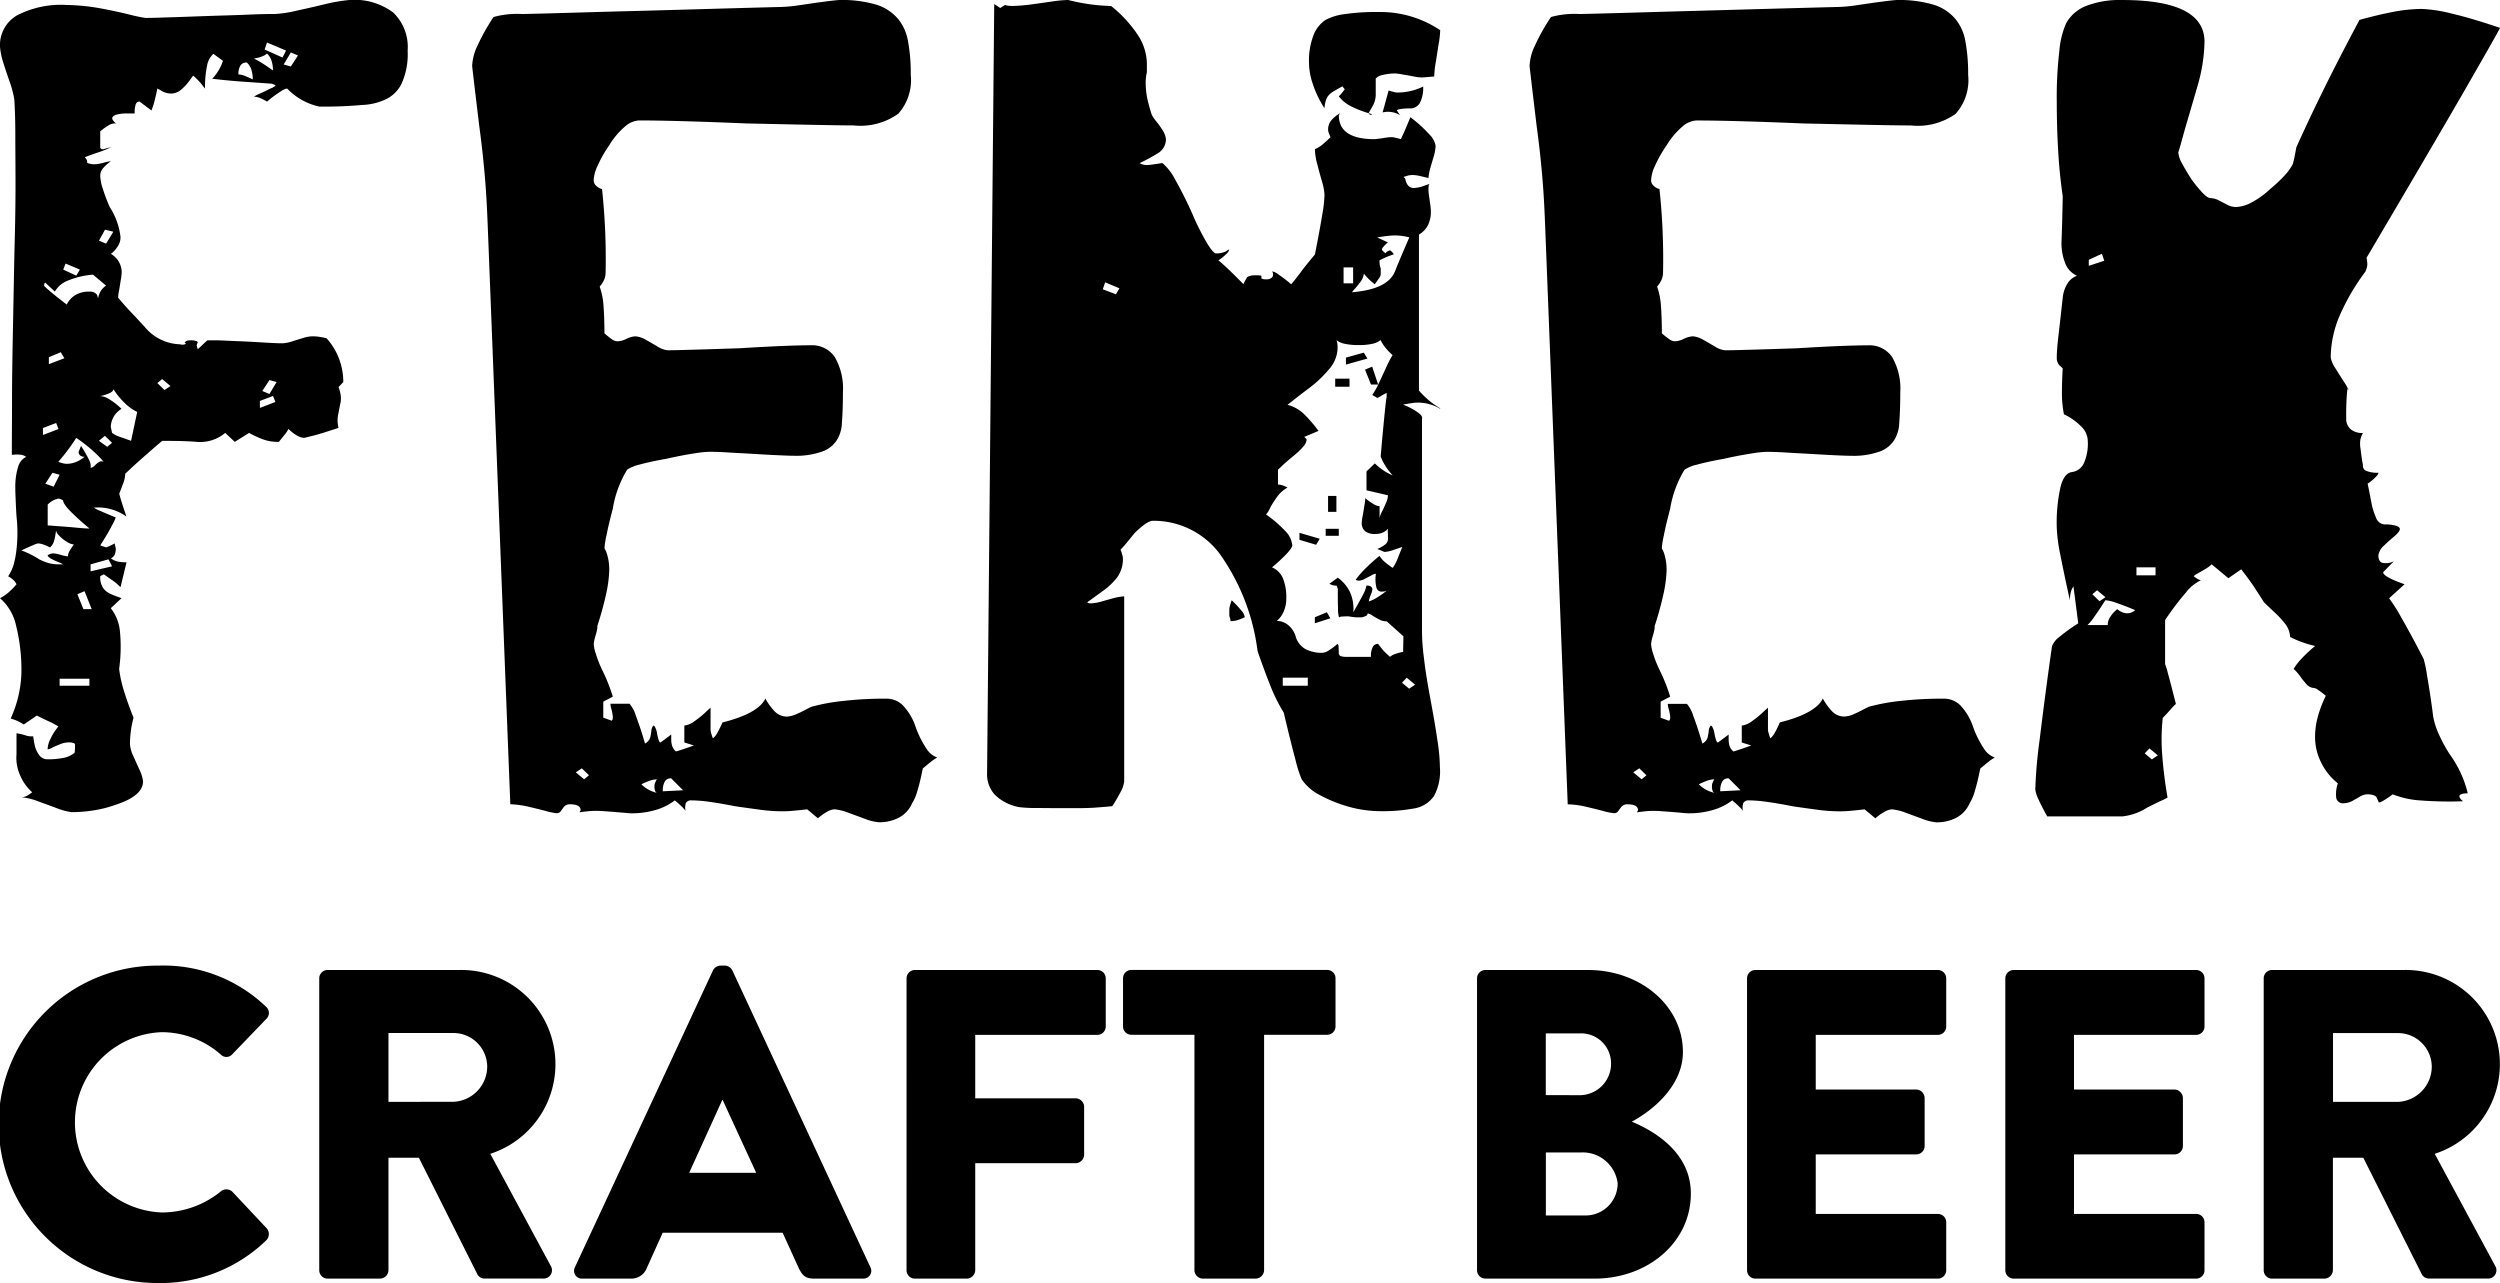 <svg xmlns="http://www.w3.org/2000/svg" width="124.708" height="64" viewBox="0 0 124.708 64"><path d="m29.139 38.874-.416-.348.3-.2.357.347Zm17.6-1.092a1.06 1.06 0 0 1-.536-.455 4.889 4.889 0 0 1-.535-1.084 2.865 2.865 0 0 0-.623-1.051 1.149 1.149 0 0 0-.8-.34 18.119 18.119 0 0 0-2.141.109 9.847 9.847 0 0 0-1.605.289c-.059.025-.169.074-.307.149s-.307.157-.476.231a1.372 1.372 0 0 1-.466.116.855.855 0 0 1-.644-.3 2.98 2.98 0 0 1-.426-.6q-.356.745-2.14 1.192c-.089.2-.169.363-.238.488a1 1 0 0 1-.238.306 1.757 1.757 0 0 1-.08-.231.734.734 0 0 1-.039-.265V35.3c-.03.024-.119.107-.278.256a4.423 4.423 0 0 1-.515.413 1.035 1.035 0 0 1-.515.224v.844l.476.149q-.624.224-.892.3a.645.645 0 0 1-.188-.265 1.139 1.139 0 0 1-.05-.331v-.25l-.535.4c-.03 0-.059-.042-.089-.116a2.394 2.394 0 0 1-.089-.381 1.058 1.058 0 0 0-.089-.265c-.03-.058-.06-.083-.089-.083a.444.444 0 0 0-.1.257 2.13 2.13 0 0 1-.06.347.514.514 0 0 1-.257.289 17.18 17.18 0 0 0-.456-1.382 1.569 1.569 0 0 0-.317-.6h-.951a1.016 1.016 0 0 0 .06.306 2.558 2.558 0 0 1 .059.34.353.353 0 0 1-.01.115.111.111 0 0 1-.049.083l-.417-.149V35l.476-.248a8.9 8.9 0 0 0-.535-1.341 5.651 5.651 0 0 1-.317-.811 1.765 1.765 0 0 1-.1-.48 2.344 2.344 0 0 1 .089-.414 2.636 2.636 0 0 0 .09-.381v-.1a16.88 16.88 0 0 0 .456-1.672 6.285 6.285 0 0 0 .138-1.109 2.617 2.617 0 0 0-.119-.827 1.288 1.288 0 0 0-.119-.265 3.753 3.753 0 0 1 .1-.638c.06-.331.168-.777.317-1.348a5.394 5.394 0 0 1 .714-1.936 1.905 1.905 0 0 1 .625-.257c.327-.09.773-.19 1.338-.289.564-.125 1.02-.215 1.377-.265a5.354 5.354 0 0 1 .763-.082c.248 0 .555.008.932.033s.763.041 1.179.066.813.05 1.18.066.684.033.931.033a3.862 3.862 0 0 0 1.438-.223 1.424 1.424 0 0 0 .763-.67 1.8 1.8 0 0 0 .188-.769c.03-.39.05-.895.05-1.515a3.125 3.125 0 0 0-.406-1.746 1.36 1.36 0 0 0-1.2-.588q-1.159 0-3.568.149c-.8.024-1.507.05-2.1.066s-1.08.033-1.467.033a1.1 1.1 0 0 1-.5-.182c-.188-.107-.376-.223-.575-.331a1.2 1.2 0 0 0-.535-.181 1.113 1.113 0 0 0-.446.124 1.147 1.147 0 0 1-.446.124.509.509 0 0 1-.287-.107c-.1-.066-.218-.166-.367-.29 0-.571-.02-1.042-.05-1.432a3.464 3.464 0 0 0-.188-.9 1.346 1.346 0 0 0 .217-.33.926.926 0 0 0 .08-.364 32.749 32.749 0 0 0-.178-4.17.679.679 0 0 1-.317-.191.352.352 0 0 1-.1-.257 1.838 1.838 0 0 1 .189-.7 6.084 6.084 0 0 1 .584-1.035 3.837 3.837 0 0 1 .784-.935 1.169 1.169 0 0 1 .7-.307q1.783 0 5.352.149c1.189.025 2.23.05 3.121.066s1.636.033 2.231.033a3.256 3.256 0 0 0 2.23-.58 2.518 2.518 0 0 0 .625-1.953 8.692 8.692 0 0 0-.139-1.68 2.4 2.4 0 0 0-.453-1.05 2.319 2.319 0 0 0-1.13-.762A6.1 6.1 0 0 0 41.867 0c-.248.017-.556.058-.932.107s-.733.108-1.09.157a7.228 7.228 0 0 1-.893.083C36.068.422 33.55.5 31.41.555S27.475.67 26.048.7a4.419 4.419 0 0 0-1.427.148 10.21 10.21 0 0 0-.8 1.424 2.569 2.569 0 0 0-.268 1.01c0 .024.03.281.089.786s.148 1.249.268 2.242c.119.869.208 1.7.277 2.507s.109 1.589.139 2.358l1.13 28.945a4.444 4.444 0 0 1 .882.116c.317.074.6.141.872.215a3.243 3.243 0 0 0 .565.116.249.249 0 0 0 .209-.116c.049-.074.1-.141.158-.215a.374.374 0 0 1 .287-.116q.535 0 .535.3l-.059.1c.178-.025.377-.05.585-.066a5.4 5.4 0 0 1 .723.017c.357.024.634.05.843.066s.347.033.406.033a4.211 4.211 0 0 0 1.209-.157 2.893 2.893 0 0 0 .991-.488 5.134 5.134 0 0 1 .4.363c.089.1.139.158.139.183a.763.763 0 0 1 .01-.405.29.29 0 0 1 .286-.141 6.862 6.862 0 0 1 .9.074c.357.05.793.124 1.3.223.506.074.941.132 1.308.182a8.777 8.777 0 0 0 .951.066 5.868 5.868 0 0 0 .674-.033c.219-.017.427-.041.634-.066l.535.447a2.7 2.7 0 0 1 .486-.34.779.779 0 0 1 .348-.107 2.557 2.557 0 0 1 .673.166c.287.107.565.207.852.314a2.543 2.543 0 0 0 .674.165 2.07 2.07 0 0 0 1.011-.231 1.457 1.457 0 0 0 .654-.712 2.253 2.253 0 0 0 .268-.629c.089-.29.178-.662.267-1.109.148-.125.278-.232.4-.331a2.666 2.666 0 0 1 .317-.216m-13.863 1.781a1.549 1.549 0 0 1-.892-.447 4.538 4.538 0 0 1 .426-.181 1.3 1.3 0 0 1 .347-.066.851.851 0 0 0-.079.157.376.376 0 0 0-.04.191.537.537 0 0 0 .05.265.2.2 0 0 0 .188.083m1.189-.149-1.011.05a.888.888 0 0 1 .1-.488.332.332 0 0 1 .317-.157ZM4.46 34.207H2.974v-.348H4.46Zm-.3-3.823-.3-.744.358-.149.356.894Zm-.476-3.227a4.846 4.846 0 0 0-.218.331.633.633 0 0 0-.079.265 1.774 1.774 0 0 1-.357-.074 1.79 1.79 0 0 0-.357-.074.375.375 0 0 0-.169.033.326.326 0 0 0-.128.066c.01.049.069.107.189.174s.237.115.356.165a1.528 1.528 0 0 1 .228.108h-.234a1.835 1.835 0 0 1-.5-.066 2.954 2.954 0 0 1-.456-.182 4.521 4.521 0 0 0-.892-.447c.267-.124.465-.215.595-.265a.866.866 0 0 1 .238-.083.893.893 0 0 1 .228.042 2.879 2.879 0 0 1 .367.157.673.673 0 0 0 .2-.314 3.684 3.684 0 0 0 .1-.53.52.52 0 0 0 .168.266 1.618 1.618 0 0 0 .357.289.77.77 0 0 0 .367.141M4.52 28.5v-.35l.892-.248.179.348Zm-.06-2.137c-.168 0-.387-.016-.654-.042s-.545-.049-.812-.066-.466-.042-.615-.042v-1.042a1.038 1.038 0 0 1 .535-.3.276.276 0 0 1 .118.033.365.365 0 0 1 .119.066c0 .1.109.265.317.488a12.18 12.18 0 0 0 .991.9m-1.783-2.081-.415-.148.356-.546.357.1ZM2.141 21.7v-.348L2.8 21.1l.119.3Zm3.033 1.34a.225.225 0 0 0-.237.009 1.04 1.04 0 0 0-.218.182.365.365 0 0 1-.2.107.624.624 0 0 0-.079-.4 5.8 5.8 0 0 0-.4-.695l-.12.3a.247.247 0 0 0 .08.179.371.371 0 0 0 .218.066 1.6 1.6 0 0 1-.446.265 1.22 1.22 0 0 1-.446.083.857.857 0 0 1-.226-.036 1.2 1.2 0 0 1-.188-.066 10.092 10.092 0 0 0 .891-1.191 7.289 7.289 0 0 1 .812.629 5.289 5.289 0 0 1 .555.562m.178-.745-.415-.3.3-.248.357.348Zm1.19-.3q-.312-.112-.565-.2a1.216 1.216 0 0 1-.386-.2l-.06-.3a1.077 1.077 0 0 1 .536-.893 3.375 3.375 0 0 0-.625-.488.911.911 0 0 0-.438-.149 2.4 2.4 0 0 0 .486-.157c.109-.058.168-.115.168-.191a3.914 3.914 0 0 0 .575.7 2.381 2.381 0 0 0 .615.439Zm-4.1-3.823v-.348l.595-.248.179.3Zm5.768 1.291-.356-.348.238-.2.416.348Zm-2.913-5.209a.844.844 0 0 0-.317.365 1.088 1.088 0 0 0-.1.48.572.572 0 0 0-.05-.405.433.433 0 0 0-.367-.141 1.3 1.3 0 0 0-.674.157 1.121 1.121 0 0 0-.456.488c-.386-.3-.673-.522-.852-.679s-.277-.24-.277-.266a.2.2 0 0 1 .01-.074.11.11 0 0 1 .05-.074l.475.447a1.291 1.291 0 0 1 .665-.555 4.1 4.1 0 0 1 1.238-.29Zm-1.487-.5-.654-.3.119-.3.713.3Zm9.159 6.6V20l.654-.248.119.3Zm.476-.694-.357-.149.357-.546.356.1Zm-8.148-7.5-.356-.149.3-.546.416.1Zm7.315-8.192c-.149-.075-.288-.132-.406-.182a.97.97 0 0 0-.307-.066.783.783 0 0 1 .1-.446.341.341 0 0 1 .317-.149.822.822 0 0 1 .218.331 1.578 1.578 0 0 1 .079.513m1.011-.447c-.178-.124-.347-.24-.5-.339a5.159 5.159 0 0 0-.455-.257 1.761 1.761 0 0 0 .366-.091.8.8 0 0 0 .288-.157.81.81 0 0 1 .217.331 1.542 1.542 0 0 1 .08.513m.476-.646-.893-.4.12-.348.951.4Zm.415.447-.356-.1.356-.6.357.149Zm5.828-.795a2.384 2.384 0 0 0-.724-1.9A3.231 3.231 0 0 0 17.425 0a8.552 8.552 0 0 0-1.18.2 48.47 48.47 0 0 1-1.407.323 6.113 6.113 0 0 1-1.1.174c-.356 0-.8.008-1.348.033s-1.18.04-1.923.065C9.753.819 9.129.844 8.593.86s-.981.034-1.338.034a7.6 7.6 0 0 1-.793-.166A24.361 24.361 0 0 0 5 .414 10.533 10.533 0 0 0 3.33.248 4.764 4.764 0 0 0 .843.77 1.713 1.713 0 0 0 0 2.334a3.64 3.64 0 0 0 .169.81c.109.34.218.671.337 1a5.268 5.268 0 0 1 .208.819c.03.472.05 1.067.05 1.771s.01 1.531.01 2.448c0 .745-.01 1.68-.039 2.8s-.05 2.441-.08 3.954S.6 18.766.6 19.892s-.01 2.051-.01 2.8a1.655 1.655 0 0 1 .446-.008.525.525 0 0 1 .267.108.777.777 0 0 0-.4.5 3.3 3.3 0 0 0-.139 1.034c0 .074 0 .224.011.455s.02.562.049.985a7.452 7.452 0 0 1 0 1.637 5 5 0 0 1-.138.745 2.212 2.212 0 0 1-.278.6 1.286 1.286 0 0 1 .257.182.646.646 0 0 1 .158.215 3.56 3.56 0 0 1-.415.422 2.152 2.152 0 0 1-.408.271A2.512 2.512 0 0 1 .8 31.2a9.118 9.118 0 0 1 .267 2.408 5.869 5.869 0 0 1-.535 2.234 2.936 2.936 0 0 1 .307.108 3.094 3.094 0 0 1 .347.19l.654-.446c.238.124.446.223.625.305s.327.166.447.24a2.927 2.927 0 0 0-.4.629 1.255 1.255 0 0 0-.138.512.671.671 0 0 0 .247-.091c.109-.058.238-.107.377-.165a1.14 1.14 0 0 1 .446-.091.571.571 0 0 1 .218.033c.05.016.08.042.08.066a3.011 3.011 0 0 1-.01.331c0 .074-.02.116-.05.116a1.21 1.21 0 0 1-.5.223 3.766 3.766 0 0 1-.812.074.5.5 0 0 1-.407-.2 1.262 1.262 0 0 1-.218-.447 4.855 4.855 0 0 1-.089-.5.926.926 0 0 1-.416-.058 2.47 2.47 0 0 0-.417-.091v1.043A2.127 2.127 0 0 0 1 38.667a2.359 2.359 0 0 0 .605.852 1.736 1.736 0 0 1-.268.182.629.629 0 0 1-.267.066 3.119 3.119 0 0 1 .793.191c.337.124.664.24.99.364a3.076 3.076 0 0 0 .714.19 6.7 6.7 0 0 0 1.071-.083 5.634 5.634 0 0 0 1.071-.265q1.427-.447 1.427-1.191a1.842 1.842 0 0 0-.168-.555c-.109-.232-.208-.464-.317-.7a1.7 1.7 0 0 1-.168-.588 5.2 5.2 0 0 1 .178-1.33c-.208-.52-.376-.993-.5-1.406a6.1 6.1 0 0 1-.218-1.026 8.018 8.018 0 0 0 .04-1.87 2.192 2.192 0 0 0-.457-1.159l.536-.5c-.178-.066-.356-.124-.516-.2a.906.906 0 0 1-.4-.306.983.983 0 0 1-.146-.587.258.258 0 0 1 .089-.05.241.241 0 0 0 .089-.049c.178.124.337.24.485.339a2.679 2.679 0 0 1 .348.307l.3-1.242a2.331 2.331 0 0 1-.456-.041.856.856 0 0 1-.318-.157.458.458 0 0 0 .189-.191.88.88 0 0 0 .05-.305l-.059-.249a2.428 2.428 0 0 1-.228.116 4.29 4.29 0 0 1-.189.083l-.3-.1c.267-.422.466-.753.584-.993a2.151 2.151 0 0 0 .189-.4c-.357-.148-.625-.265-.8-.339s-.273-.13-.273-.155a2.462 2.462 0 0 1 1.606.447c-.09-.273-.169-.5-.228-.688s-.1-.331-.129-.455c.09-.223.159-.414.218-.571a1.472 1.472 0 0 0 .08-.422c.237-.223.5-.471.812-.744s.644-.571 1.031-.894h.118c.268 0 .536 0 .8.008s.535.017.8.041a1.95 1.95 0 0 0 1.427-.447l.476.447.714-.447a4.584 4.584 0 0 0 .723.331 2.076 2.076 0 0 0 .645.115h.119c.119-.149.218-.273.307-.381a1.349 1.349 0 0 0 .169-.265 2.04 2.04 0 0 0 .426.331.811.811 0 0 0 .347.116c.03 0 .189-.042.486-.116s.7-.207 1.239-.381a1.5 1.5 0 0 1 0-.744c.03-.174.06-.314.079-.423a.992.992 0 0 0 .04-.273 1.181 1.181 0 0 0-.04-.34 1.348 1.348 0 0 0-.079-.256l.238-.248a3.249 3.249 0 0 0-.832-2.185 2.627 2.627 0 0 0-.317-.066 1.979 1.979 0 0 0-.4-.032 1.561 1.561 0 0 0-.476.09c-.178.05-.358.108-.536.165a1.892 1.892 0 0 1-.475.092c-.239 0-.565-.017-.982-.042s-.852-.05-1.288-.066-.793-.041-1.061-.041h-.416l-.476.447-.059-.2.059-.148c0-.025-.03-.05-.089-.066a.756.756 0 0 0-.267-.033.434.434 0 0 0-.2.033.369.369 0 0 0-.1.066l.06.05c0 .024-.03.049-.079.058a.4.4 0 0 1-.218-.009 2.369 2.369 0 0 1-1.772-.89c-.208-.223-.426-.463-.654-.7s-.446-.488-.654-.736a2.231 2.231 0 0 1 .05-.372c.03-.157.05-.315.079-.489a2.547 2.547 0 0 0 .049-.43 1.073 1.073 0 0 0-.536-.893 1.451 1.451 0 0 0 .348-.389.788.788 0 0 0 .129-.455 3.478 3.478 0 0 0-.535-1.489 8.285 8.285 0 0 1-.352-.931A2.135 2.135 0 0 1 5 8.738a.571.571 0 0 1 .129-.331 1.866 1.866 0 0 1 .406-.364 2.051 2.051 0 0 0-.366.074 1.99 1.99 0 0 1-.407.075.975.975 0 0 1-.317-.033c-.069-.016-.1-.042-.1-.066v-.05a.185.185 0 0 0-.039-.1.3.3 0 0 0-.079-.1c.267-.1.514-.191.743-.265a5.392 5.392 0 0 0 .564-.232c-.119.025-.208.05-.277.066a.39.39 0 0 1-.139.033.1.1 0 0 1-.08-.033A.072.072 0 0 1 5 7.348v-.794a2.668 2.668 0 0 1 .4-.29.615.615 0 0 1 .317-.108.108.108 0 0 1 .059.008c.01 0 .03.016.059.042a1.4 1.4 0 0 1-.189-.191.27.27 0 0 1-.049-.107c0-.075.059-.133.188-.182a1.944 1.944 0 0 1 .585-.066h.35a1.226 1.226 0 0 1 .03-.372c.02-.141.09-.215.209-.224l.595.447a3.792 3.792 0 0 0 .189-.621c.049-.19.078-.348.108-.472a1.511 1.511 0 0 1 .219.124 1.015 1.015 0 0 0 .495.125.814.814 0 0 0 .506-.224 2.485 2.485 0 0 0 .376-.414c.109-.149.168-.231.189-.257A3.938 3.938 0 0 1 10 4.13c.089.115.168.215.228.289a5.064 5.064 0 0 1 .1-1.133 1.036 1.036 0 0 1 .317-.6l.476.348a2.321 2.321 0 0 1-.535.894c.624.074 1.189.124 1.685.157s.932.066 1.289.091c.06.024.1.041.129.05s.05.024.05.049a.776.776 0 0 1-.267.149 7.465 7.465 0 0 1-.5.24 2.172 2.172 0 0 0-.307.157.957.957 0 0 1 .307.066 3.1 3.1 0 0 1 .348.182 5.4 5.4 0 0 1 .653-.488 1.069 1.069 0 0 1 .3-.157h.059a3.12 3.12 0 0 0 1.605.894 21.184 21.184 0 0 0 2.121-.082 3 3 0 0 0 1.149-.265 1.66 1.66 0 0 0 .852-.861 3.553 3.553 0 0 0 .278-1.523ZM81.889 38.874l-.416-.348.3-.2.357.348Zm17.6-1.093a1.053 1.053 0 0 1-.535-.455 4.92 4.92 0 0 1-.536-1.084 2.868 2.868 0 0 0-.624-1.051 1.148 1.148 0 0 0-.8-.339 18.424 18.424 0 0 0-2.141.107 9.995 9.995 0 0 0-1.606.29c-.06.024-.168.074-.307.148s-.307.157-.476.232a1.352 1.352 0 0 1-.465.115.851.851 0 0 1-.645-.3 2.991 2.991 0 0 1-.426-.6q-.358.744-2.141 1.191c-.09.2-.169.364-.239.488a.972.972 0 0 1-.237.307 1.736 1.736 0 0 1-.079-.232.727.727 0 0 1-.04-.266V35.3a11.59 11.59 0 0 0-.277.256 4.669 4.669 0 0 1-.515.414 1.046 1.046 0 0 1-.515.224v.844l.476.149q-.625.223-.893.3a.665.665 0 0 1-.189-.265 1.142 1.142 0 0 1-.049-.331v-.249l-.536.4c-.03 0-.059-.041-.089-.115a2.427 2.427 0 0 1-.089-.381 1.052 1.052 0 0 0-.089-.265c-.03-.058-.059-.083-.09-.083a.442.442 0 0 0-.1.257 2.172 2.172 0 0 1-.06.347.521.521 0 0 1-.257.29c-.178-.6-.328-1.059-.456-1.382a1.571 1.571 0 0 0-.317-.6h-.952a1.046 1.046 0 0 0 .06.306 2.335 2.335 0 0 1 .059.339.384.384 0 0 1-.01.116.11.11 0 0 1-.049.083l-.416-.149V35l.475-.249a8.872 8.872 0 0 0-.534-1.34 5.592 5.592 0 0 1-.318-.81 1.816 1.816 0 0 1-.1-.48 2.182 2.182 0 0 1 .089-.413 2.484 2.484 0 0 0 .089-.381v-.1a16.369 16.369 0 0 0 .456-1.672 6.285 6.285 0 0 0 .139-1.108 2.678 2.678 0 0 0-.119-.828 1.332 1.332 0 0 0-.119-.264 3.791 3.791 0 0 1 .1-.637c.06-.331.169-.778.317-1.349a5.433 5.433 0 0 1 .714-1.936 1.919 1.919 0 0 1 .625-.256c.327-.09.773-.19 1.337-.29a19.398 19.398 0 0 1 1.378-.265 5.387 5.387 0 0 1 .762-.083c.249 0 .555.009.932.033s.763.042 1.18.066.812.049 1.18.066.684.033.931.033a3.871 3.871 0 0 0 1.438-.223 1.42 1.42 0 0 0 .762-.671 1.794 1.794 0 0 0 .189-.769c.03-.389.05-.894.05-1.514a3.118 3.118 0 0 0-.407-1.747 1.359 1.359 0 0 0-1.2-.587q-1.159 0-3.568.148c-.8.025-1.507.05-2.1.066s-1.08.033-1.467.033a1.109 1.109 0 0 1-.495-.182c-.188-.108-.377-.223-.575-.331a1.206 1.206 0 0 0-.535-.183 1.146 1.146 0 0 0-.446.124 1.116 1.116 0 0 1-.446.124.5.5 0 0 1-.287-.107 4.622 4.622 0 0 1-.367-.289c0-.571-.02-1.043-.05-1.432a3.458 3.458 0 0 0-.188-.9 1.378 1.378 0 0 0 .218-.331.93.93 0 0 0 .079-.364 32.734 32.734 0 0 0-.178-4.17.664.664 0 0 1-.318-.191.356.356 0 0 1-.1-.256 1.854 1.854 0 0 1 .188-.7 6.2 6.2 0 0 1 .585-1.034 3.829 3.829 0 0 1 .784-.934 1.167 1.167 0 0 1 .7-.307q1.783 0 5.351.149c1.19.024 2.23.049 3.122.066s1.636.033 2.23.033a3.255 3.255 0 0 0 2.23-.579 2.52 2.52 0 0 0 .625-1.952 8.739 8.739 0 0 0-.139-1.68 2.408 2.408 0 0 0-.456-1.051 2.319 2.319 0 0 0-1.13-.762A6.107 6.107 0 0 0 94.616 0c-.248.017-.556.058-.932.107s-.733.108-1.09.157a7.193 7.193 0 0 1-.892.083c-2.884.074-5.4.148-7.542.206S80.224.67 78.795.7a4.4 4.4 0 0 0-1.427.148 10.219 10.219 0 0 0-.8 1.424 2.578 2.578 0 0 0-.268 1.009c0 .025.03.282.089.787s.148 1.249.267 2.242c.12.869.208 1.7.278 2.508s.109 1.589.139 2.358l1.13 28.945a4.506 4.506 0 0 1 .882.115c.317.075.6.141.872.215a3.125 3.125 0 0 0 .565.115.243.243 0 0 0 .208-.115c.049-.075.1-.14.159-.215a.378.378 0 0 1 .287-.115c.358 0 .536.1.536.3l-.06.1c.178-.024.377-.049.585-.066a5.368 5.368 0 0 1 .723.017c.356.024.634.049.842.065a3.82 3.82 0 0 0 .407.033 4.21 4.21 0 0 0 1.209-.157 2.874 2.874 0 0 0 .991-.488c.178.149.308.273.4.364s.139.157.139.183a.782.782 0 0 1 .01-.406.294.294 0 0 1 .288-.141 6.894 6.894 0 0 1 .9.075c.357.049.793.124 1.3.223.506.075.941.133 1.308.183a8.826 8.826 0 0 0 .951.066 5.888 5.888 0 0 0 .674-.033c.218-.017.426-.042.634-.066l.535.446a2.66 2.66 0 0 1 .486-.339.779.779 0 0 1 .347-.107 2.552 2.552 0 0 1 .674.165c.288.109.565.207.853.315a2.552 2.552 0 0 0 .674.166 2.074 2.074 0 0 0 1.011-.231 1.461 1.461 0 0 0 .654-.712 2.238 2.238 0 0 0 .267-.629c.09-.29.179-.662.268-1.109l.4-.331a2.835 2.835 0 0 1 .317-.215m-13.864 1.776a1.546 1.546 0 0 1-.892-.446c.148-.075.3-.133.426-.183a1.324 1.324 0 0 1 .347-.065.8.8 0 0 0-.079.157.371.371 0 0 0-.039.19.554.554 0 0 0 .049.266.207.207 0 0 0 .189.082m1.189-.148-1.011.05a.887.887 0 0 1 .1-.488.334.334 0 0 1 .318-.157Zm-20.636-8.879-.6.248v.3l.773-.248Zm-1.368-3.963v.348l.832.248.179-.3Zm1.962-.2h-.654v.348h.654Zm-.119-1.639h-.416v.795h.416Zm.654-5.85h-.714v.4h.714Zm1.13-.6-.357.149.3.744h.356Zm-.416-.7-.892.248v.348l1.07-.3Zm-2.795 16.615h-1.249v-.4h1.249Zm5.055.149-.357-.3.238-.248.416.348Zm-.3-1.837a2.28 2.28 0 0 0-.347.091.8.8 0 0 0-.307.157 3.958 3.958 0 0 1-.367-.355 14.198 14.198 0 0 0-.228-.29.283.283 0 0 0-.267.157 1 1 0 0 0-.089.488h-1.249a.721.721 0 0 1-.267-.041.165.165 0 0 1-.09-.157 2.605 2.605 0 0 0-.01-.3.189.189 0 0 0-.05-.149 3.451 3.451 0 0 1-.456.339.609.609 0 0 1-.317.108 1.72 1.72 0 0 1-.832-.19 1.042 1.042 0 0 1-.476-.6 1.157 1.157 0 0 0-.387-.6.886.886 0 0 0-.565-.2 1.218 1.218 0 0 0 .347-.472 1.588 1.588 0 0 0 .129-.67 2.437 2.437 0 0 0-.178-1.01 1.021 1.021 0 0 0-.535-.521 8.543 8.543 0 0 0 .754-.7c.168-.189.258-.322.258-.4a1.151 1.151 0 0 0-.317-.679 6.145 6.145 0 0 0-.991-.86 1.2 1.2 0 0 0 .208-.34 4.6 4.6 0 0 1 .337-.529 1.553 1.553 0 0 1 .525-.472 1.494 1.494 0 0 0-.237-.107.68.68 0 0 0-.238-.042v-.745q.045-.037.238-.223c.129-.124.328-.29.595-.514a3.32 3.32 0 0 0 .456-.447.59.59 0 0 0 .139-.3.1.1 0 0 0-.039-.075.609.609 0 0 0-.08-.074l.714-.3a7.215 7.215 0 0 0-.684-.8 1.845 1.845 0 0 0-.863-.5c.348-.281.713-.562 1.1-.852a5.685 5.685 0 0 0 .971-.926 1.635 1.635 0 0 0 .426-1.051 1.379 1.379 0 0 0-.01-.2.562.562 0 0 0-.05-.2 1 1 0 0 0 .406.182 3.407 3.407 0 0 0 .724.066 3.051 3.051 0 0 0 .674-.066.954.954 0 0 0 .4-.182 2.206 2.206 0 0 0 .3.447 2.914 2.914 0 0 0 .3.3 5.247 5.247 0 0 0-.327.629l-.357.77a4.188 4.188 0 0 1-.327.587.659.659 0 0 0 .119.075.622.622 0 0 1 .119.074.384.384 0 0 0 .149-.066 2.608 2.608 0 0 1 .327-.181v.248c0-.1-.03.1-.08.588s-.128 1.274-.217 2.342a3.04 3.04 0 0 0 .3.563 3.74 3.74 0 0 0 .3.373 2.865 2.865 0 0 1-.892-.6l-.416.4v.943l1.071.248a.981.981 0 0 1-.109.406c-.07.157-.128.3-.2.43a1.051 1.051 0 0 0-.109.307v-.6a.589.589 0 0 1-.307-.108 2.761 2.761 0 0 1-.406-.29 2.425 2.425 0 0 1-.049.381c-.02.157-.05.322-.079.488a2.212 2.212 0 0 0-.05.372.52.52 0 0 0 .169.405.769.769 0 0 0 .486.141 1.217 1.217 0 0 0 .317-.041.837.837 0 0 0 .278-.157c.03-.074.05-.074.05 0s.01.224.01.447a.335.335 0 0 1-.129.264 1.4 1.4 0 0 1-.407.232l.356.149a1.473 1.473 0 0 0 .357-.066c.149-.05.328-.108.535-.183l-.238.6a2.076 2.076 0 0 1-.239.446 4.557 4.557 0 0 1-.4-.3 1.431 1.431 0 0 1-.258-.3 9.588 9.588 0 0 0-.773.7 4.883 4.883 0 0 0-.415.488.44.44 0 0 0 .089.042c.03 0 .059.008.089.008a.841.841 0 0 0 .277-.091c.109-.058.217-.116.317-.166a.536.536 0 0 1 .237-.091 1.746 1.746 0 0 0 .021.671.263.263 0 0 0 .277.223c.031 0 .06-.008.1-.008s.079-.024.139-.041a3.732 3.732 0 0 1-.447.322 1.8 1.8 0 0 1-.446.215 1.4 1.4 0 0 1 .089-.3 1.193 1.193 0 0 0 .09-.289.165.165 0 0 0-.079-.157.363.363 0 0 0-.218-.042 1.433 1.433 0 0 1-.168.447c-.109.215-.277.512-.486.885a2.022 2.022 0 0 0-.158-.993 1.911 1.911 0 0 0-.615-.736l-.415.3a.484.484 0 0 0 .128.066.987.987 0 0 0 .169.033h.059l.059.149c0 .4 0 .712.011.96a1.517 1.517 0 0 0 .049.472.355.355 0 0 1 .169-.041c.089-.009.189-.009.307-.009a3.817 3.817 0 0 0 .4.05h.257a1.33 1.33 0 0 0 .217-.074.152.152 0 0 0 .08-.124.61.61 0 0 1 .238.107c.089.058.2.124.327.191a.788.788 0 0 0 .387.1l.832.745ZM55.664 14.679l-.654-.248.119-.348.713.3Zm11.834-.546h-.476v-.794h.476Zm2.8-2.284c-.119.273-.238.546-.357.827s-.238.562-.356.86q-.357.895-2.142 1.043a1.178 1.178 0 0 1 .159-.19c.089-.108.189-.231.287-.364a.883.883 0 0 0 .149-.389c0 .025.05.083.139.182s.218.215.4.364l.218-.307a.418.418 0 0 0 .08-.19v-.3a.609.609 0 0 1-.05-.215.713.713 0 0 1-.011-.133v-.05a4.38 4.38 0 0 1 .714-.3.483.483 0 0 0-.089-.116.833.833 0 0 0-.089-.082.315.315 0 0 0-.119.041.281.281 0 0 0-.119.107c-.06-.049-.1-.091-.129-.115s-.049-.058-.049-.083a.31.31 0 0 1 .08-.133 2.088 2.088 0 0 1 .218-.215l-.535-.248c.149-.025.3-.05.446-.066a4.065 4.065 0 0 1 .446-.033 2.952 2.952 0 0 1 .406.033 2.282 2.282 0 0 1 .307.066m-8.207 18.94a.647.647 0 0 0-.168-.322 6.253 6.253 0 0 0-.486-.521 2.437 2.437 0 0 0-.079.248.793.793 0 0 0-.039.248v.3a.589.589 0 0 1 .05.166.3.3 0 0 1 .01.083 1.177 1.177 0 0 0 .317-.042 2.222 2.222 0 0 0 .4-.158m9.753-10.41a4.142 4.142 0 0 1-1.071-.893V11.7a1.14 1.14 0 0 0 .456-.48 1.559 1.559 0 0 0 .139-.662 2.758 2.758 0 0 0-.03-.348l-.06-.422a2.48 2.48 0 0 1-.03-.323 1.026 1.026 0 0 1 .01-.182.131.131 0 0 1 .049-.107 2.865 2.865 0 0 0-.3.1 1.607 1.607 0 0 1-.476.1.359.359 0 0 1-.307-.133.667.667 0 0 1-.119-.256.2.2 0 0 0-.109-.157c.089-.033.169-.05.237-.075a1.1 1.1 0 0 1 .239-.024 1.58 1.58 0 0 1 .277.033c.119.024.287.066.5.116a2.259 2.259 0 0 1 .089-.488c.06-.207.119-.414.179-.613a2.407 2.407 0 0 0 .088-.487 1.015 1.015 0 0 0-.319-.592 6.317 6.317 0 0 0-.941-.852c-.09.223-.179.43-.259.621s-.158.347-.217.472a3.168 3.168 0 0 0-.258-.066.777.777 0 0 0-.218-.033 2.417 2.417 0 0 0-.415.05c-.179.024-.318.041-.417.05q-1.784 0-1.784-1.192l.06-.1a1.557 1.557 0 0 0-.457.38.706.706 0 0 0-.139.414.429.429 0 0 0 .04.2c.02.058.05.124.078.2a5.844 5.844 0 0 1-.406.372 1.621 1.621 0 0 1-.367.224v.1a3.293 3.293 0 0 0 .129.7c.07.29.148.562.228.836a2.937 2.937 0 0 1 .119.637 6.8 6.8 0 0 1-.129 1.085c-.079.5-.2 1.125-.348 1.894-.267.323-.5.6-.684.852s-.356.464-.5.638a6.435 6.435 0 0 0-.635-.488.692.692 0 0 0-.317-.158.276.276 0 0 1 .009.29.389.389 0 0 1-.306.107.656.656 0 0 1-.139-.008.205.205 0 0 1-.1-.042v-.1c0-.025-.029-.042-.079-.042a1.718 1.718 0 0 0-.218-.008.843.843 0 0 0-.278.033.38.38 0 0 0-.138.065c-.06.1-.1.175-.13.232a.3.3 0 0 0-.05.116q-.8-.82-1.249-1.192a2.472 2.472 0 0 0 .407-.331.367.367 0 0 0 .129-.215 1.247 1.247 0 0 0-.169.1 1.049 1.049 0 0 1-.486.1c-.089 0-.238-.165-.436-.488a12.569 12.569 0 0 1-.753-1.5 20.765 20.765 0 0 0-.853-1.7 2.721 2.721 0 0 0-.634-.819c-.178.024-.327.05-.456.066a2.55 2.55 0 0 1-.317.033.858.858 0 0 1-.228-.033.337.337 0 0 1-.129-.066 9.452 9.452 0 0 0 .9-.488.815.815 0 0 0 .406-.7 1.039 1.039 0 0 0-.169-.455 4.852 4.852 0 0 0-.336-.464 1.539 1.539 0 0 1-.209-.323 9.54 9.54 0 0 1-.219-.794 4.239 4.239 0 0 1-.078-.8 1.507 1.507 0 0 1 .01-.19 1.4 1.4 0 0 1 .05-.306v-.445a2.663 2.663 0 0 0-.446-1.415A6.272 6.272 0 0 0 55.426.3a9.646 9.646 0 0 1-2.141-.3 6.019 6.019 0 0 0-.8.074c-.348.05-.694.1-1.05.148s-.654.066-.883.075a1.713 1.713 0 0 1-.227-.009.669.669 0 0 1-.188-.041L49.895.4l-.3-.2-.356 38.378a1.489 1.489 0 0 0 .406 1.085 2.332 2.332 0 0 0 1.2.6 6.865 6.865 0 0 0 .942.042c.476.008 1.11.008 1.913.008.386 0 .724-.008 1.02-.033s.556-.041.764-.066a8.234 8.234 0 0 0 .456-.786 1.36 1.36 0 0 0 .138-.455v-9.227a3.224 3.224 0 0 0-.535.092c-.208.058-.415.115-.614.174a2.18 2.18 0 0 1-.456.082.756.756 0 0 1-.139 0 .215.215 0 0 1-.1-.05c.268-.189.536-.389.8-.579a3.35 3.35 0 0 0 .694-.662 1.572 1.572 0 0 0 .287-.885.733.733 0 0 0-.04-.266 1.56 1.56 0 0 0-.079-.231c.119-.124.238-.257.356-.405s.238-.29.357-.438q.623-.6.892-.6a4.123 4.123 0 0 1 3.33 1.63 10.672 10.672 0 0 1 1.9 4.866c.239.7.466 1.3.674 1.82a8.579 8.579 0 0 0 .634 1.258c.237 1.01.436 1.8.584 2.351a6.366 6.366 0 0 0 .307.968 2.415 2.415 0 0 0 .9.786 7 7 0 0 0 1.427.579 5.9 5.9 0 0 0 1.418.224 8.851 8.851 0 0 0 1.873-.133 1.5 1.5 0 0 0 .991-.629 2.608 2.608 0 0 0 .288-1.424 9.078 9.078 0 0 0-.129-1.373c-.079-.571-.2-1.25-.347-2.045s-.258-1.464-.317-2.011a10.662 10.662 0 0 1-.1-1.266V20.877c.03-.074-.03-.174-.189-.29a3.213 3.213 0 0 0-.763-.405c.148-.024.287-.05.406-.066a1.938 1.938 0 0 1 .367-.033 2.192 2.192 0 0 1 1.071.3m-.832-16.068a2.892 2.892 0 0 1-1.249.3.724.724 0 0 1-.238-.033c-.069-.017-.148-.041-.238-.067l-.3 1.093a1.177 1.177 0 0 1 .892.148.4.4 0 0 1-.089-.107c-.03-.041-.059-.091-.089-.141 0-.024.059-.049.168-.066a2.519 2.519 0 0 1 .486-.033.559.559 0 0 0 .486-.265 1.635 1.635 0 0 0 .169-.827m.832-2.822A5.34 5.34 0 0 0 68.805.6a10.7 10.7 0 0 0-1.694.1 2.791 2.791 0 0 0-.982.29 1.588 1.588 0 0 0-.614.786 3.47 3.47 0 0 0-.218 1.34 3.319 3.319 0 0 0 .189 1.068A5.09 5.09 0 0 0 66.07 5.4a1.607 1.607 0 0 1 .1-.48.76.76 0 0 1 .257-.3c.119-.083.3-.182.536-.314l.118.148-.169.215a.808.808 0 0 1-.129.132 1.7 1.7 0 0 0 .585.488 5.334 5.334 0 0 0 1.08.406.131.131 0 0 1-.09.033.165.165 0 0 1-.089-.082c.02-.033.08-.141.179-.314a1.187 1.187 0 0 0 .178-.58v-.838a.641.641 0 0 1 .347-.174 2.506 2.506 0 0 1 .665-.074 3.536 3.536 0 0 1 .376.058c.168.025.337.058.515.091a2.269 2.269 0 0 0 .416.05l.6-.05a4.474 4.474 0 0 1 .078-.72c.05-.3.089-.588.139-.886a4.514 4.514 0 0 0 .08-.72M107.342 37.881l-.357-.3.238-.248.416.348Zm-.833-7.447a.581.581 0 0 1-.445.157.783.783 0 0 1-.446-.206 1.57 1.57 0 0 0-.347.38.7.7 0 0 0-.129.414h-1.01a2.446 2.446 0 0 0 .356-.438c.149-.207.328-.48.535-.8a2.093 2.093 0 0 1 .5.116c.249.082.576.206.991.38m-1.784-.446-.357-.348.238-.2.416.348Zm2.795-1.291h-.952v-.4h.952Zm-3.33-15.441v-.3l.654-.3.119.348ZM124.707 1.39c-.951-.322-1.755-.562-2.409-.712a6.943 6.943 0 0 0-1.516-.232 7.966 7.966 0 0 0-1.383.142c-.515.1-1.08.232-1.7.405-.742 1.39-1.368 2.615-1.892 3.682s-.932 1.953-1.259 2.674c-.03.173-.06.33-.09.479s-.059.265-.089.364a2.755 2.755 0 0 1-.406.562 7.439 7.439 0 0 1-.723.679 4.25 4.25 0 0 1-.932.67 1.752 1.752 0 0 1-.793.224.989.989 0 0 1-.417-.115c-.138-.075-.277-.141-.416-.216a.984.984 0 0 0-.417-.115c-.089 0-.208-.075-.367-.232a6.654 6.654 0 0 1-.584-.711c-.209-.323-.367-.6-.486-.819a1.337 1.337 0 0 1-.168-.522c0 .025.078-.24.228-.786s.4-1.374.723-2.491a8.386 8.386 0 0 0 .357-2.234q0-2.085-4.1-2.085a4.711 4.711 0 0 0-1.794.29 1.979 1.979 0 0 0-1 .852 4.263 4.263 0 0 0-.347 1.4 19.732 19.732 0 0 0-.129 2.524c0 .943.03 1.812.079 2.6s.129 1.5.218 2.118c0-.024 0 .149-.009.522s-.02.943-.05 1.712a2.726 2.726 0 0 0 .188 1.125 1.124 1.124 0 0 0 .585.613.918.918 0 0 0-.486.4 1.636 1.636 0 0 0-.228.7c-.089.795-.159 1.439-.218 1.937s-.079.844-.079 1.042a.552.552 0 0 0 .149.405.938.938 0 0 1 .148.141c-.029.472-.039.9-.039 1.291a5.4 5.4 0 0 0 .1.993 3 3 0 0 1 .882.629 1.029 1.029 0 0 1 .308.712 2.421 2.421 0 0 1-.189 1.084.767.767 0 0 1-.585.455c-.267.025-.466.273-.585.736a8.225 8.225 0 0 0-.189 2.044 8.322 8.322 0 0 0 .169 1.308c.119.6.278 1.374.487 2.317a1.612 1.612 0 0 1 .049-.422.74.74 0 0 1 .129-.273l.237 1.837a9.391 9.391 0 0 0-.942.679 1.065 1.065 0 0 0-.367.464 214.213 214.213 0 0 0-.614 4.65 23.225 23.225 0 0 0-.219 2.5 1.634 1.634 0 0 0 .139.446c.1.223.248.521.456.893h3.746a2.868 2.868 0 0 0 1.249-.446c.3-.149.535-.265.7-.34a2.037 2.037 0 0 0 .307-.157 21.51 21.51 0 0 1-.278-2.3 9.739 9.739 0 0 1 .04-1.672c.148-.149.267-.281.377-.406a2.475 2.475 0 0 1 .278-.289c-.179-.7-.307-1.208-.4-1.531a2.847 2.847 0 0 0-.139-.455v-2.198a13.835 13.835 0 0 1 1.031-1.365 2.1 2.1 0 0 1 .753-.621.675.675 0 0 1-.218-.1c-.059-.041-.109-.074-.139-.1a.691.691 0 0 1 .189-.133c.118-.066.257-.148.4-.231a1.745 1.745 0 0 0 .307-.232l.832.694.642-.443c.268.348.5.653.674.927s.337.512.456.712c.189.182.377.364.575.546a4.476 4.476 0 0 1 .516.571 1.15 1.15 0 0 1 .218.62 5.417 5.417 0 0 0 1.249.447 6.76 6.76 0 0 0-.674.629 3.113 3.113 0 0 0-.4.513 2.4 2.4 0 0 1 .316.356 4.219 4.219 0 0 0 .318.4.53.53 0 0 0 .317.191.453.453 0 0 1 .277.108 3.332 3.332 0 0 1 .377.289 5.929 5.929 0 0 0-.406 1.076 3.735 3.735 0 0 0-.129.96 2.848 2.848 0 0 0 .284 1.255 3.029 3.029 0 0 0 .853 1.076 1.623 1.623 0 0 0-.08.736.339.339 0 0 0 .376.256.911.911 0 0 0 .427-.115c.129-.074.257-.141.376-.216a.8.8 0 0 1 .387-.115c.248.008.4.066.447.157a1.91 1.91 0 0 0 .089.191c0 .074.059.074.178.008a4.416 4.416 0 0 0 .535-.355 4.483 4.483 0 0 0 1.377.305 19.023 19.023 0 0 0 2.131.042c-.148-.124-.208-.224-.169-.29s.169-.107.406-.107a5.5 5.5 0 0 0-.892-1.936 7.3 7.3 0 0 1-.594-1.109 3.7 3.7 0 0 1-.238-.777 42.858 42.858 0 0 0-.307-2.053 6.343 6.343 0 0 0-.169-.827 54.906 54.906 0 0 0-1.149-2.127 8.333 8.333 0 0 0-.575-.9l.773-.7q-1.07-.372-1.07-.6l.535-.546a.879.879 0 0 1-.584.074c-.129-.05-.189-.174-.189-.372a.806.806 0 0 1 .278-.481c.168-.165.347-.322.515-.463s.267-.265.278-.348-.06-.133-.188-.182a1.95 1.95 0 0 0-.585-.066.492.492 0 0 1-.416-.339 3.42 3.42 0 0 1-.239-.794 51.62 51.62 0 0 0-.178-.9 2.318 2.318 0 0 0 .4-.331c.089-.09.139-.165.139-.215a1.464 1.464 0 0 1-.585-.083.265.265 0 0 1-.188-.265 1.531 1.531 0 0 0-.04-.24c-.019-.133-.049-.331-.079-.6a1.393 1.393 0 0 1-.011-.455 1.223 1.223 0 0 1 .129-.339.9.9 0 0 1-.615-.19.676.676 0 0 1-.218-.555 12.262 12.262 0 0 1 .04-1.274c.02-.224.049-.265.08-.115a2.36 2.36 0 0 0-.258-.455 48.009 48.009 0 0 1-.417-.663 1.3 1.3 0 0 1-.219-.521 5.418 5.418 0 0 1 .437-2.06 10.97 10.97 0 0 1 1.288-2.21 1.015 1.015 0 0 0 .1-.348 1.472 1.472 0 0 0-.039-.348q3.077-5.213 4.738-8.084c1.1-1.912 1.744-3.037 1.923-3.384M7.94 48.167a7.392 7.392 0 0 1 5.322 2.044.409.409 0 0 1 .022.616l-1.715 1.782a.387.387 0 0 1-.55 0 4.488 4.488 0 0 0-2.969-1.121 4.5 4.5 0 0 0 .022 8.993 4.647 4.647 0 0 0 2.947-1.055.435.435 0 0 1 .572.022l1.715 1.826a.441.441 0 0 1-.022.594 7.551 7.551 0 0 1-5.344 2.133 7.917 7.917 0 1 1 0-15.833M15.925 48.803a.418.418 0 0 1 .418-.417h6.575a4.7 4.7 0 0 1 1.539 9.17l3.013 5.585a.416.416 0 0 1-.374.638h-2.924a.4.4 0 0 1-.352-.2l-2.925-5.827h-1.517v5.613a.432.432 0 0 1-.418.417h-2.617a.418.418 0 0 1-.418-.417Zm6.707 6.158a1.763 1.763 0 0 0 1.671-1.76 1.685 1.685 0 0 0-1.671-1.671h-3.254v3.435ZM28.682 63.208l6.883-14.8a.445.445 0 0 1 .374-.242h.22a.445.445 0 0 1 .374.242l6.883 14.8a.388.388 0 0 1-.374.572h-2.441c-.4 0-.572-.132-.77-.55l-.791-1.737h-5.983l-.792 1.759a.819.819 0 0 1-.791.528h-2.417a.388.388 0 0 1-.374-.572m9.038-4.706-1.671-3.629h-.022l-1.649 3.629ZM45.222 48.804a.418.418 0 0 1 .418-.417h9.1a.417.417 0 0 1 .418.417v2.4a.417.417 0 0 1-.418.418h-6.092v3.166h5.014a.433.433 0 0 1 .418.418v2.4a.433.433 0 0 1-.418.418h-5.014v5.341a.432.432 0 0 1-.418.417h-2.591a.418.418 0 0 1-.418-.417ZM59.583 51.618h-3.145a.417.417 0 0 1-.418-.418v-2.4a.418.418 0 0 1 .418-.417h9.764a.418.418 0 0 1 .418.417v2.4a.417.417 0 0 1-.418.418h-3.145v11.747a.433.433 0 0 1-.418.417H60a.433.433 0 0 1-.418-.417ZM73.679 48.804a.417.417 0 0 1 .418-.417h5.124c2.6 0 4.728 1.781 4.728 4.09 0 1.693-1.517 2.924-2.551 3.475 1.165.484 2.947 1.561 2.947 3.584 0 2.463-2.177 4.245-4.794 4.245h-5.454a.417.417 0 0 1-.418-.416Zm5.146 5.828a1.568 1.568 0 0 0 1.539-1.584 1.493 1.493 0 0 0-1.539-1.5h-1.716v3.079Zm.286 6a1.6 1.6 0 0 0 1.583-1.606 1.757 1.757 0 0 0-1.8-1.539h-1.781v3.145ZM87.148 48.804a.418.418 0 0 1 .418-.417h9.1a.418.418 0 0 1 .418.417v2.4a.417.417 0 0 1-.418.418h-6.091v2.727h5.014a.433.433 0 0 1 .418.418v2.4a.418.418 0 0 1-.418.418h-5.014v2.969h6.091a.417.417 0 0 1 .418.418v2.393a.417.417 0 0 1-.418.417h-9.1a.418.418 0 0 1-.418-.417ZM100.032 48.804a.418.418 0 0 1 .418-.417h9.1a.417.417 0 0 1 .418.417v2.4a.417.417 0 0 1-.418.418h-6.092v2.727h5.014a.433.433 0 0 1 .418.418v2.4a.418.418 0 0 1-.418.418h-5.014v2.969h6.092a.417.417 0 0 1 .418.418v2.393a.417.417 0 0 1-.418.417h-9.1a.418.418 0 0 1-.418-.417ZM112.921 48.803a.417.417 0 0 1 .417-.417h6.575a4.7 4.7 0 0 1 1.539 9.17l3.013 5.585a.416.416 0 0 1-.374.638h-2.925a.406.406 0 0 1-.352-.2l-2.924-5.827h-1.517v5.613a.433.433 0 0 1-.418.417h-2.617a.417.417 0 0 1-.417-.417Zm6.711 6.162a1.763 1.763 0 0 0 1.672-1.76 1.685 1.685 0 0 0-1.672-1.671h-3.254v3.431Z"/></svg>